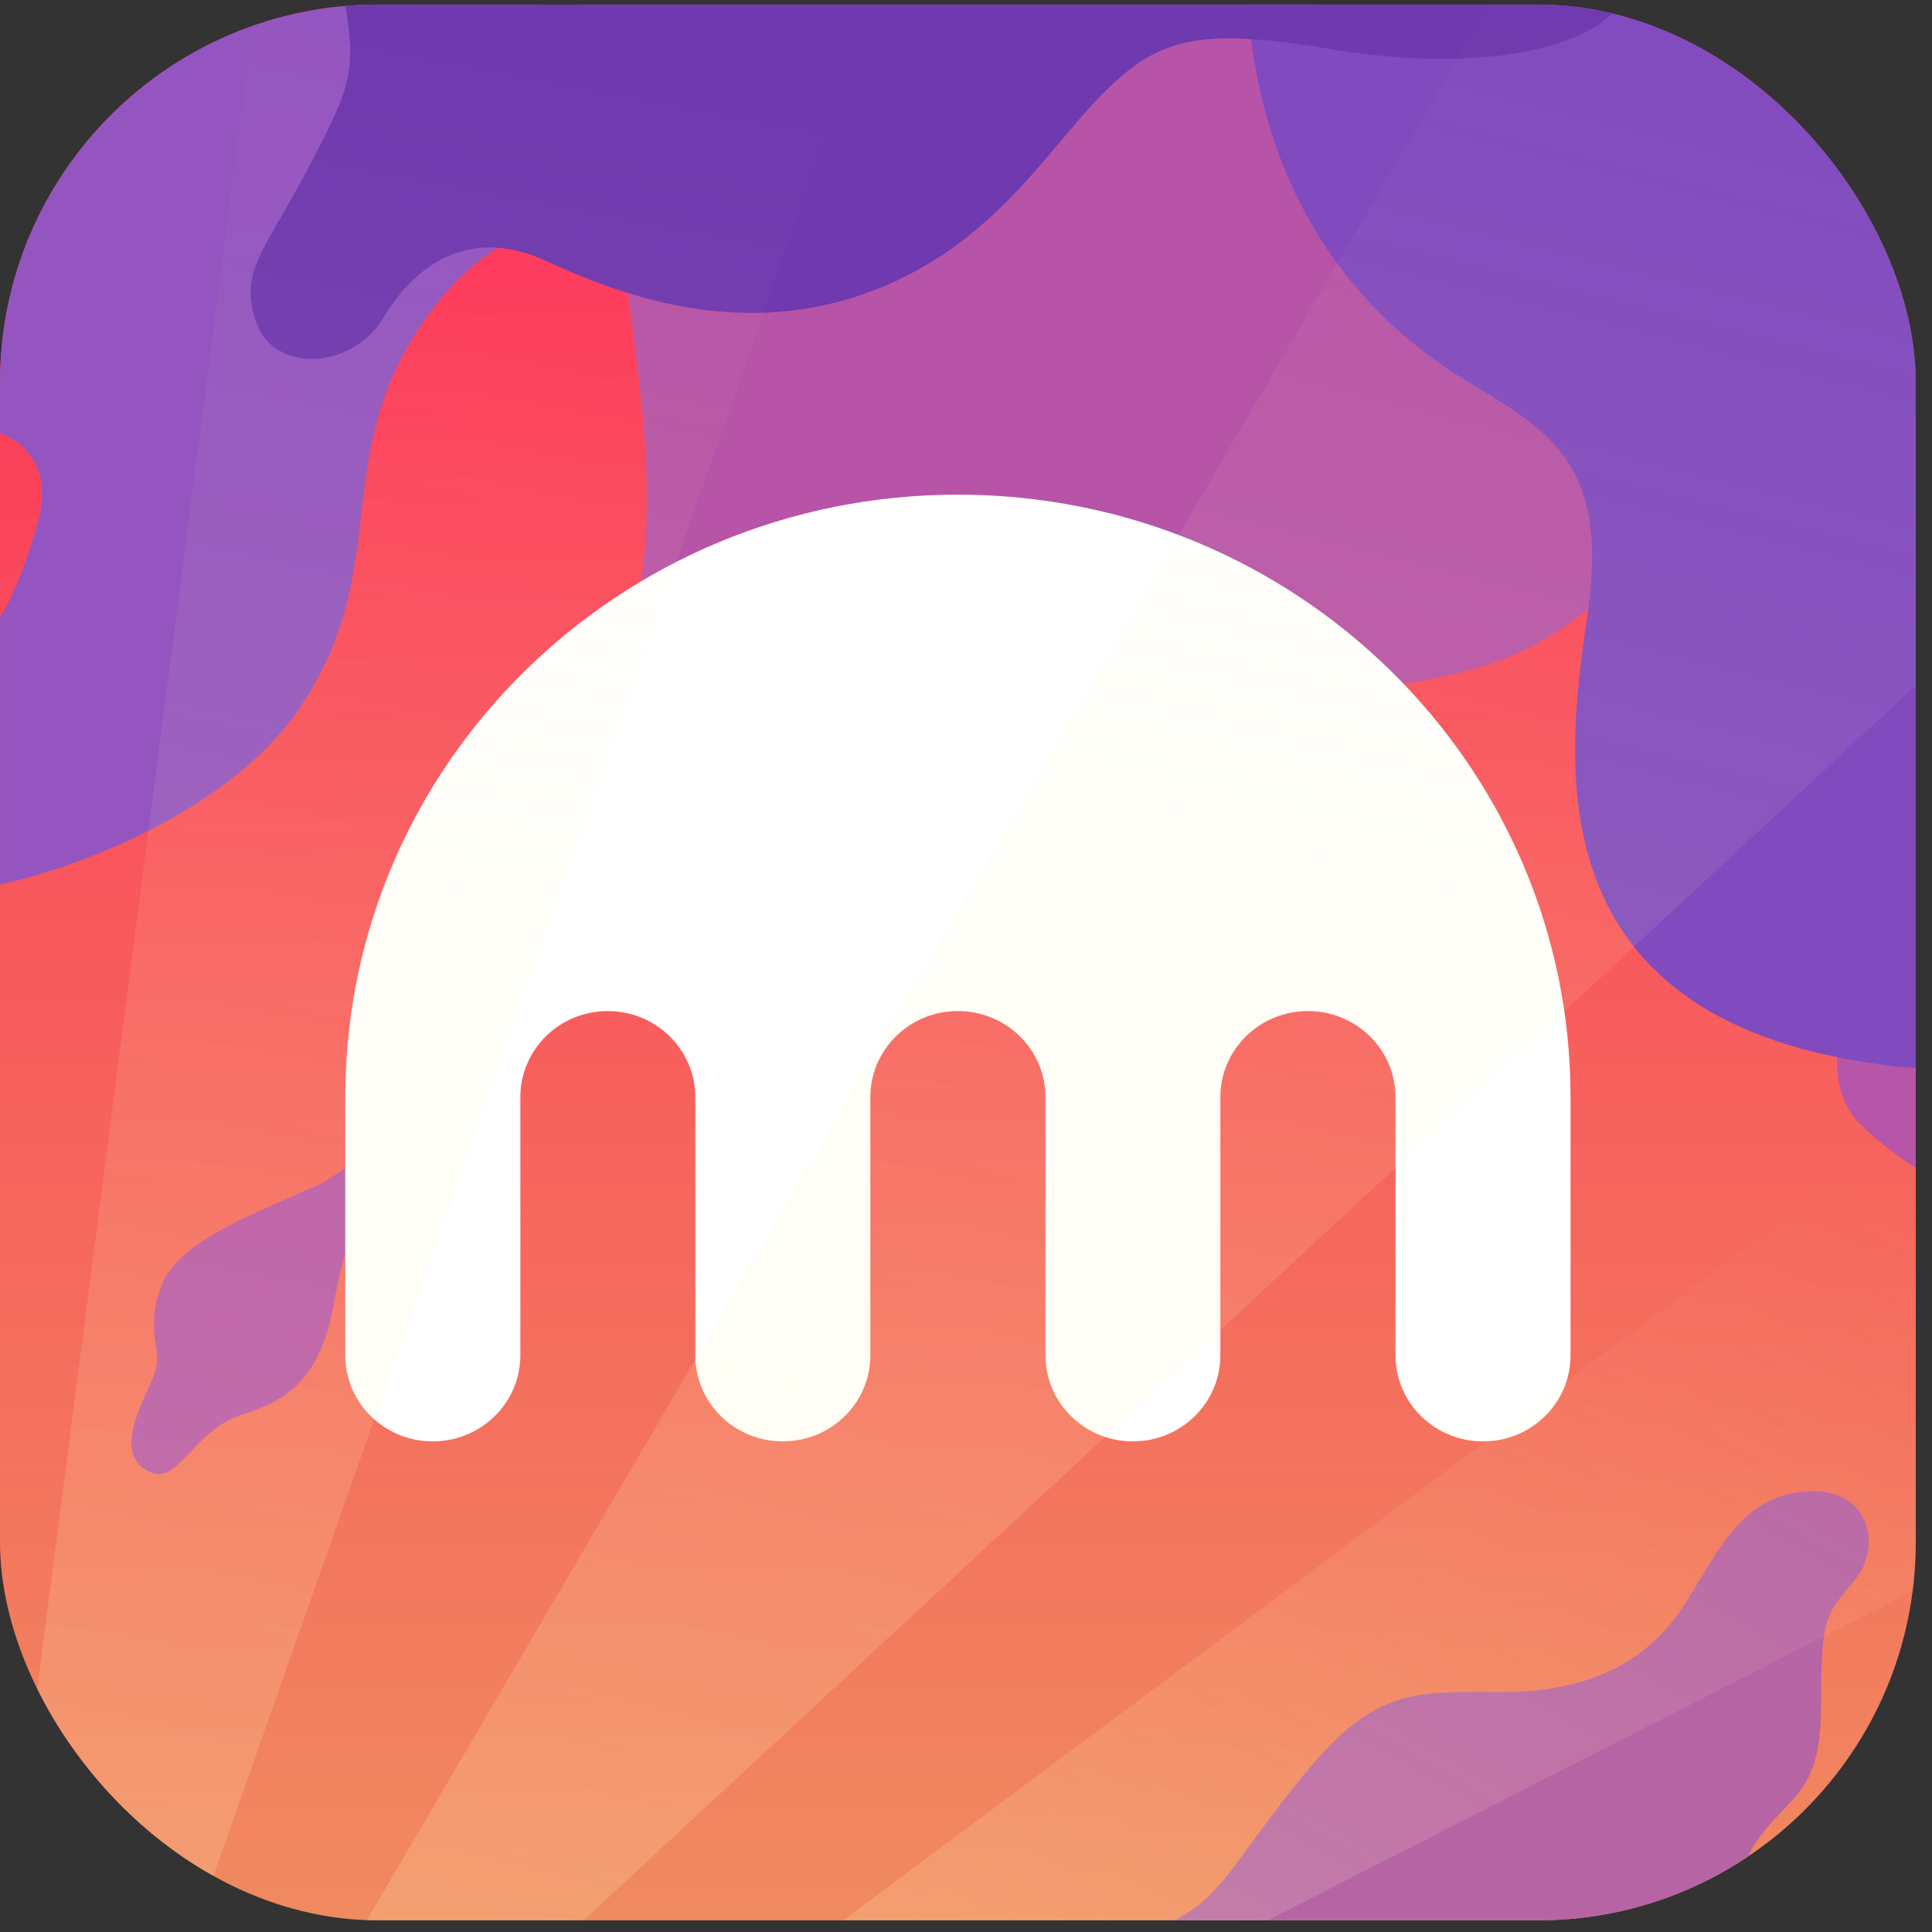 <svg fill="none" height="92" viewBox="0 0 92 92" width="92" xmlns="http://www.w3.org/2000/svg" xmlns:xlink="http://www.w3.org/1999/xlink"><rect x="0" y="0" width="92" height="92" fill="#333333" stroke="none"/><linearGradient id="a" gradientUnits="userSpaceOnUse" x1="45.614" x2="45.614" y1=".218" y2="91.445"><stop offset="0" stop-color="#ff2b5a"/><stop offset="1" stop-color="#f08a5f"/></linearGradient><linearGradient id="b"><stop offset="0" stop-color="#fff3b3" stop-opacity="0"/><stop offset="1" stop-color="#fff4bd"/></linearGradient><linearGradient id="c" gradientUnits="userSpaceOnUse" x1="20.818" x2="3.448" xlink:href="#b" y1="-.047" y2="91.71"/><linearGradient id="d" gradientUnits="userSpaceOnUse" x1="93.348" x2="67.645" xlink:href="#b" y1=".218" y2="102.419"/><linearGradient id="e" gradientUnits="userSpaceOnUse" x1="95.735" x2="68.682" xlink:href="#b" y1="60.683" y2="108.509"/><clipPath id="f"><rect height="91.227" rx="18" width="91.227" y=".218"/></clipPath><g clip-path="url(#f)"><rect fill="url(#a)" height="91.227" rx="18" width="91.227" y=".218"/><path d="m1.857 24.616c.636-2.546-.972-3.713-1.856-3.978l-5.304-1.061-3.448-21.216 33.415-2.387 3.182 14.586c-1.503-.177-5.251.69-8.221 5.569-3.713 6.099-1.061 11.138-5.304 17.503-3.394 5.092-10.961 7.779-14.321 8.486v-12.729c.354-.53 1.22-2.228 1.856-4.774z" fill="#9455c0"/><path d="m30.763 21.964c-.212-5.304-2.564-19.006-3.713-25.194l29.172-2.387 15.116 14.055c3.713 4.508 10.184 14.533 6.365 18.564-4.774 5.039-7.956 5.304-17.238 6.365-9.282 1.061-31.558 9.812-33.945 11.403-2.387 1.591-7.426 10.343-8.486 11.669s-1.591 2.652-2.122 5.569c-.53 2.917-1.591 4.508-4.243 5.304-2.652.796-3.182 3.713-4.774 2.652-1.591-1.061.265-3.713.53-4.774.265-1.061-.53-1.856.265-3.978.796-2.122 4.508-3.447 7.426-4.774 2.917-1.326 9.017-8.486 11.934-17.238 2.917-8.752 3.978-10.608 3.713-17.238z" fill="#b754a7"/><path d="m88.576 53.523c-1.485-1.485-1.149-3.801-.796-4.774l5.834-.796-.53 8.751c-.884-.442-3.023-1.697-4.508-3.182z" fill="#b755a8"/><path d="m70.011 18.252c-3.978-2.387-9.812-7.425-10.608-18.033l28.906-9.812c7.072 20.685 17.556 61.737 2.917 60.465-18.299-1.591-16.707-14.321-15.647-21.481 1.061-7.16-1.591-8.751-5.569-11.138z" fill="#814abf"/><path d="m14.585 8.174c2.122-3.978 2.387-4.774 1.856-7.956 20.862-.796 62.215-1.909 60.73 0-1.856 2.387-7.426 3.182-13.79 2.122-6.365-1.061-8.221-.53-10.873 2.122-2.652 2.652-5.304 7.425-11.403 9.547s-11.669 0-15.116-1.591c-3.448-1.591-6.099 0-7.691 2.652-1.591 2.652-5.304 2.652-6.099.265-.796-2.387.265-3.182 2.387-7.16z" fill="#6f39af"/><path d="m83.802 87.468c-1.273 1.697-.884 3.359-.53 3.978-9.901.442-29.225 1.061-27.315 0 2.387-1.326 2.652-2.652 6.099-6.895 3.448-4.243 5.304-3.978 9.547-3.978 4.243 0 6.895-1.591 8.486-3.978 1.591-2.387 2.652-5.304 5.834-5.569 3.182-.265 3.713 2.652 2.387 4.243s-1.591 1.591-1.591 5.834-1.326 4.243-2.917 6.365z" fill="#b764a5"/><path clip-rule="evenodd" d="m45.609 23.555c-16.113 0-29.167 12.848-29.167 28.693v12.294c0 2.264 1.866 4.096 4.162 4.096 2.299 0 4.175-1.832 4.175-4.096v-12.294c0-2.267 1.857-4.102 4.165-4.102 2.299 0 4.165 1.835 4.165 4.102v12.294c0 2.264 1.866 4.096 4.165 4.096 2.305 0 4.171-1.832 4.171-4.096v-12.294c0-2.267 1.866-4.102 4.165-4.102 2.308 0 4.175 1.835 4.175 4.102v12.294c0 2.264 1.866 4.096 4.162 4.096 2.299 0 4.165-1.832 4.165-4.096v-12.294c0-2.267 1.866-4.102 4.175-4.102 2.299 0 4.165 1.835 4.165 4.102v12.294c0 2.264 1.866 4.096 4.171 4.096 2.299 0 4.165-1.832 4.165-4.096v-12.294c0-15.846-13.064-28.693-29.176-28.693z" fill="#fff" fill-rule="evenodd"/><path d="m0 94.097 12.199-94.144h29.437l-33.149 94.144z" fill="url(#c)" opacity=".2"/><path d="m15.911 94.097 55.161-94.144h55.426l-101.57 94.144z" fill="url(#d)" opacity=".2"/><path d="m36.597 94.097 55.161-41.105 2.387 21.216-38.984 19.89z" fill="url(#e)" opacity=".2"/></g></svg>